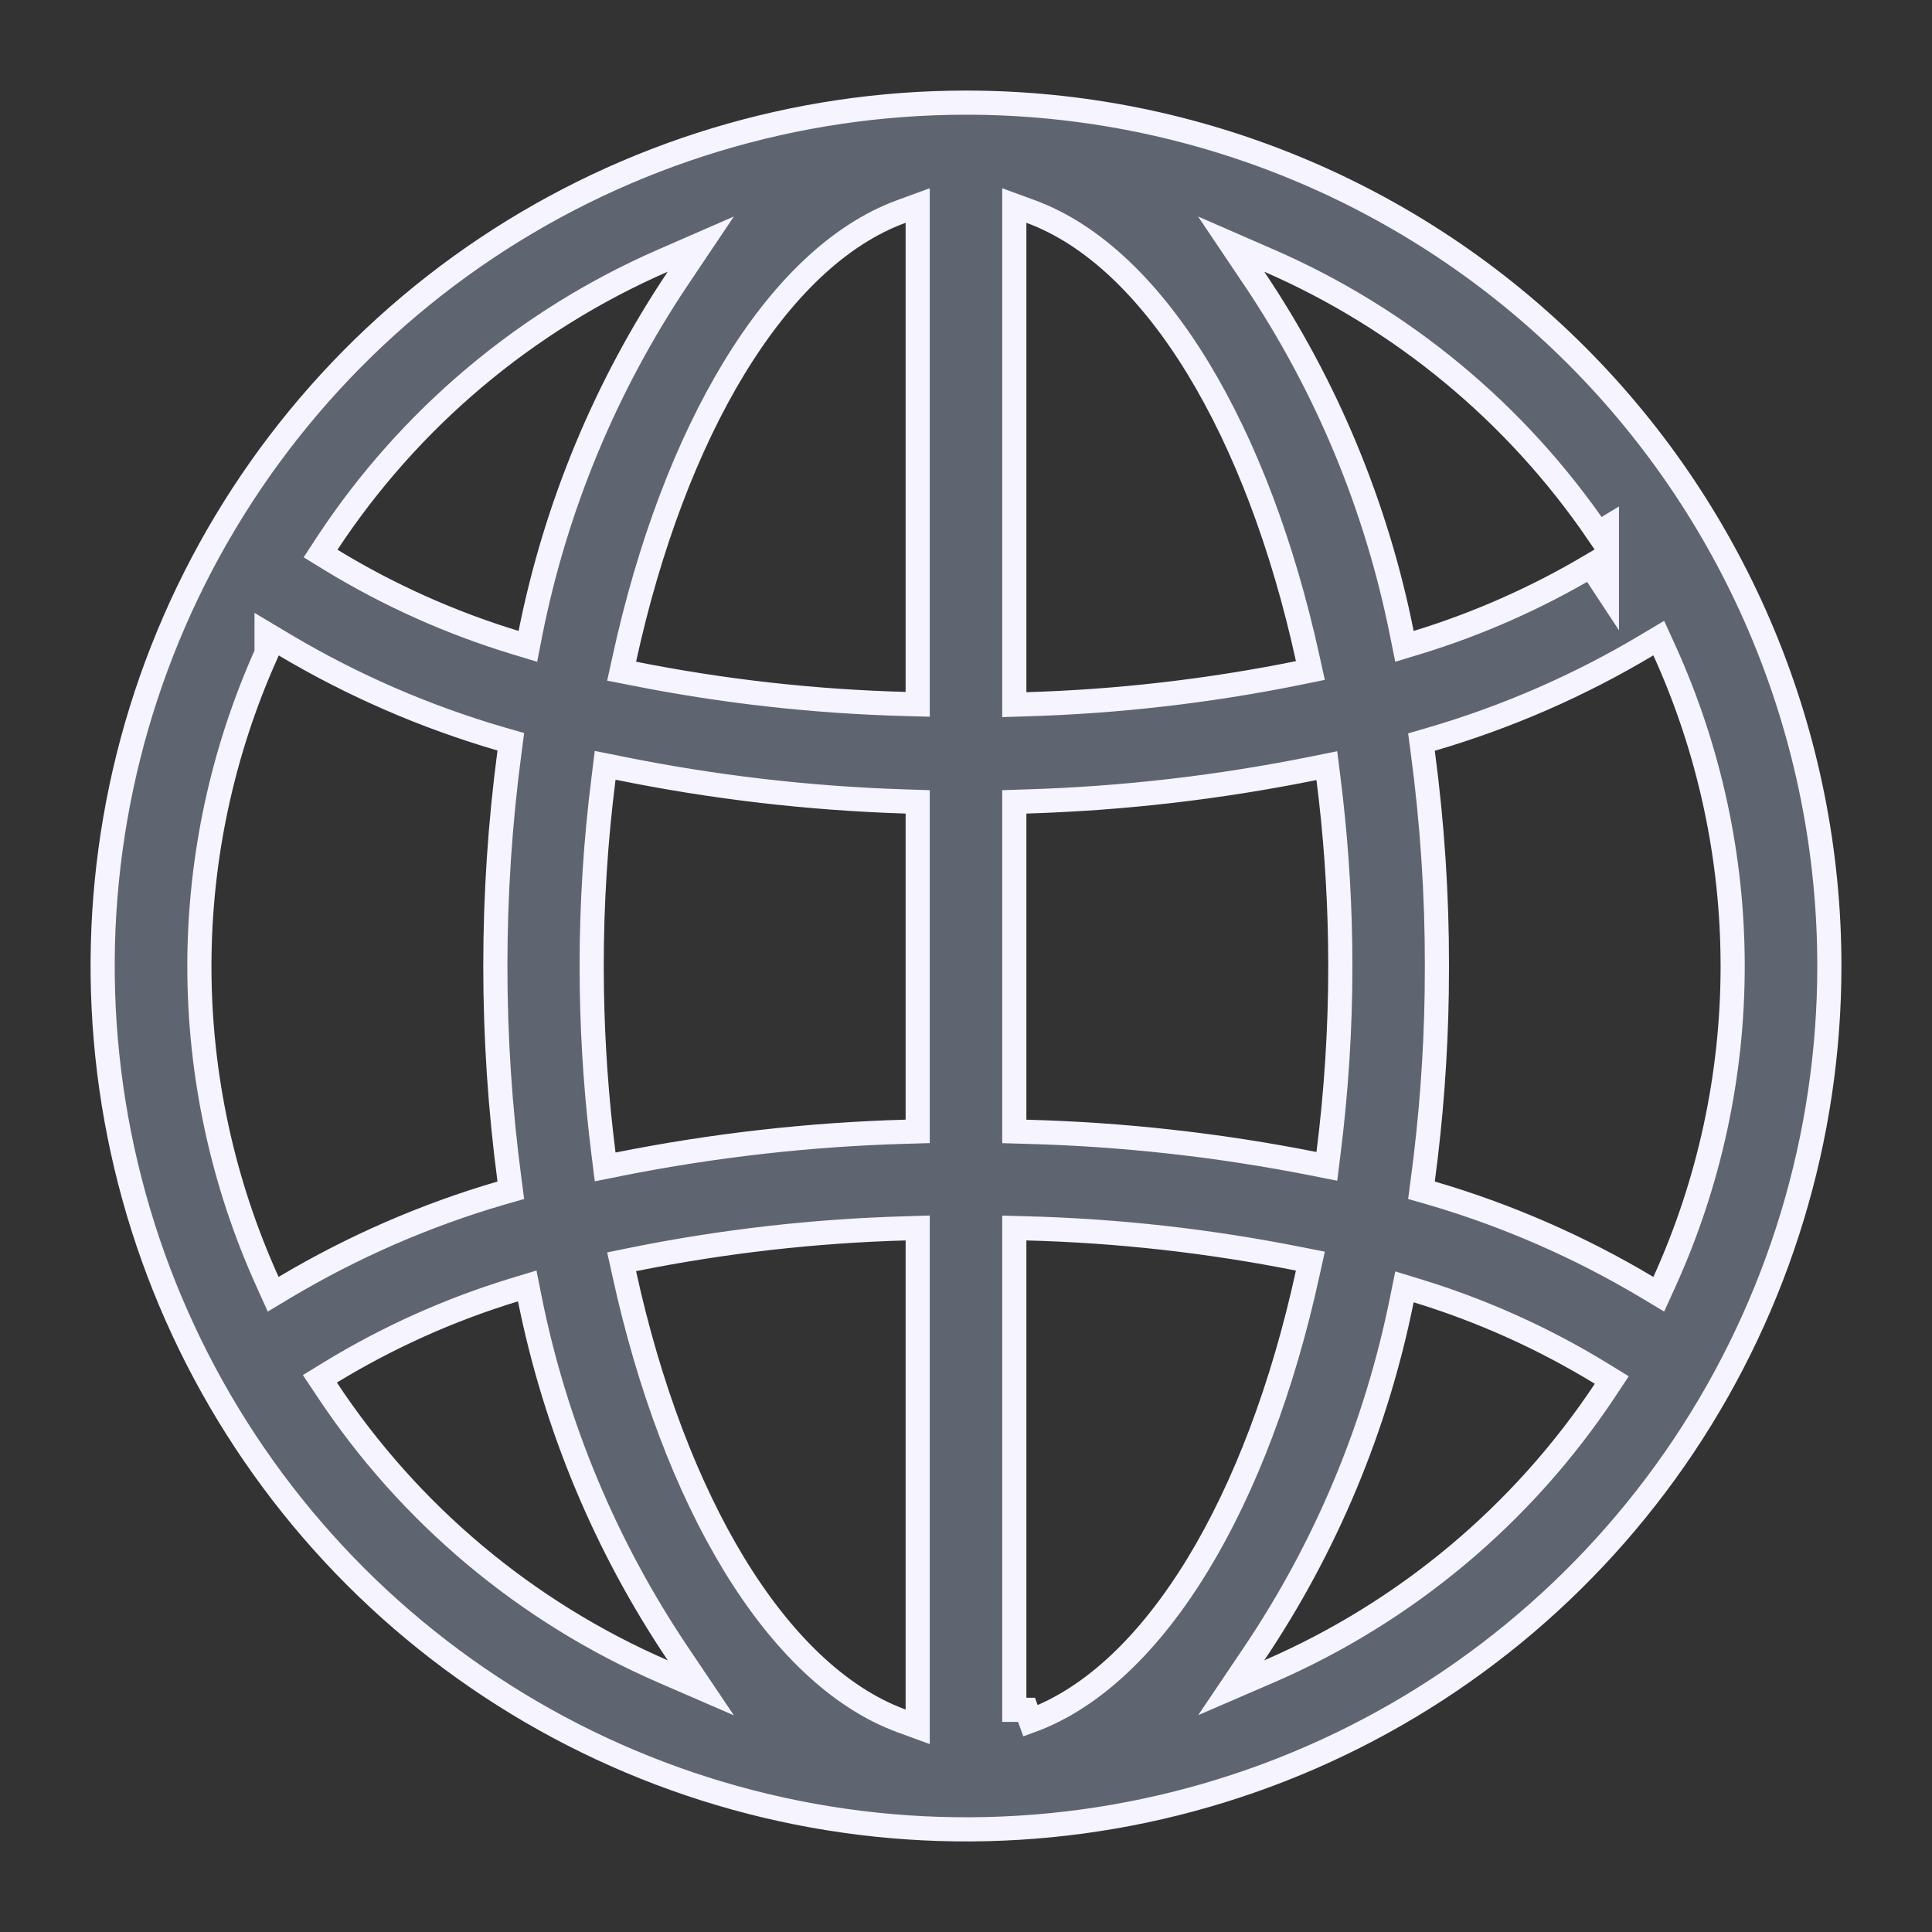 <svg width="40" height="40" viewBox="0 0 40 40" fill="none" xmlns="http://www.w3.org/2000/svg">
<rect x="0" y="0" width="40" height="40" fill="#333333" stroke="none"/>
<path d="M20 2.125C24.741 2.125 29.287 4.008 32.64 7.36C35.992 10.713 37.875 15.259 37.875 20C37.875 23.535 36.826 26.991 34.862 29.931C32.898 32.87 30.107 35.162 26.841 36.515C23.575 37.868 19.98 38.221 16.513 37.531C13.045 36.842 9.86 35.139 7.36 32.64C4.861 30.14 3.158 26.955 2.469 23.487C1.779 20.02 2.132 16.425 3.485 13.159C4.838 9.893 7.13 7.102 10.069 5.138C13.009 3.174 16.465 2.125 20 2.125ZM18.743 25.432C16.854 25.485 14.972 25.7 13.119 26.073L12.87 26.124L12.925 26.372C13.439 28.721 14.225 30.79 15.202 32.393C16.177 33.991 17.356 35.149 18.664 35.629L19 35.752V25.424L18.743 25.432ZM21 35.4H21.253L21.336 35.629C22.645 35.152 23.823 33.994 24.798 32.394C25.775 30.789 26.561 28.714 27.075 26.359L27.13 26.11L26.88 26.061C25.027 25.692 23.146 25.481 21.257 25.432L21 25.425V35.4ZM10.652 26.704C9.316 27.111 8.037 27.684 6.845 28.411L6.623 28.547L6.767 28.763C8.472 31.343 10.889 33.372 13.726 34.605L14.51 34.945L14.032 34.235C12.538 32.014 11.497 29.519 10.97 26.895L10.916 26.624L10.652 26.704ZM29.023 26.913C28.496 29.531 27.458 32.019 25.968 34.235L25.491 34.943L26.274 34.605C29.105 33.378 31.52 31.358 33.227 28.788L33.37 28.572L33.149 28.436C31.957 27.707 30.678 27.132 29.342 26.724L29.078 26.643L29.023 26.913ZM5.519 13.523C4.603 15.561 4.128 17.771 4.128 20.006C4.128 22.26 4.61 24.488 5.541 26.541L5.656 26.796L5.896 26.652C7.299 25.816 8.803 25.16 10.37 24.702L10.576 24.643L10.548 24.43C10.158 21.489 10.158 18.511 10.548 15.57L10.576 15.357L10.37 15.298C8.803 14.842 7.299 14.188 5.896 13.354L5.519 13.129V13.523ZM34.103 13.354C32.703 14.191 31.201 14.846 29.636 15.304L29.43 15.364L29.458 15.577C29.654 17.043 29.752 18.521 29.75 20L29.746 20.556C29.726 21.851 29.63 23.145 29.458 24.43L29.43 24.643L29.636 24.702C31.201 25.16 32.703 25.816 34.103 26.652L34.343 26.796L34.459 26.541C35.391 24.488 35.873 22.258 35.873 20.003C35.873 17.748 35.391 15.519 34.459 13.466L34.343 13.211L34.103 13.354ZM27.207 15.905C25.242 16.303 23.246 16.534 21.242 16.594L21 16.602V23.425L21.243 23.432C23.246 23.484 25.242 23.706 27.208 24.096L27.471 24.148L27.504 23.882C27.667 22.595 27.75 21.298 27.75 20L27.746 19.514C27.728 18.378 27.647 17.245 27.504 16.118L27.471 15.852L27.207 15.905ZM21 14.589L21.258 14.581C23.147 14.525 25.028 14.308 26.881 13.933L27.13 13.882L27.075 13.634C26.561 11.286 25.775 9.216 24.798 7.613C23.823 6.015 22.644 4.858 21.336 4.378L21 4.255V14.589ZM18.664 4.378C17.355 4.855 16.177 6.013 15.202 7.613C14.225 9.218 13.439 11.292 12.925 13.646L12.87 13.896L13.12 13.945C14.973 14.314 16.854 14.525 18.743 14.575L19 14.582V4.255L18.664 4.378ZM13.725 5.396C10.892 6.632 8.479 8.664 6.778 11.244L6.637 11.46L6.857 11.595C8.05 12.322 9.329 12.895 10.665 13.302L10.929 13.382L10.982 13.111C11.505 10.485 12.541 7.989 14.032 5.765L14.509 5.054L13.725 5.396ZM25.968 5.765C27.461 7.988 28.499 10.485 29.023 13.111L29.078 13.382L29.342 13.302C30.6 12.917 31.806 12.382 32.938 11.712L33.269 12.215V10.929L33.087 11.039C31.393 8.556 29.033 6.597 26.274 5.396L25.49 5.054L25.968 5.765ZM19 16.602L18.758 16.594C16.754 16.532 14.759 16.299 12.794 15.898L12.529 15.845L12.496 16.112C12.332 17.402 12.25 18.7 12.25 20L12.254 20.488C12.272 21.627 12.353 22.764 12.496 23.894L12.529 24.16L12.793 24.107C14.758 23.714 16.753 23.487 18.757 23.431L19 23.424V16.602Z" fill="#5F6570" stroke="#F5F4FF" stroke-width="0.5"/>
</svg>
